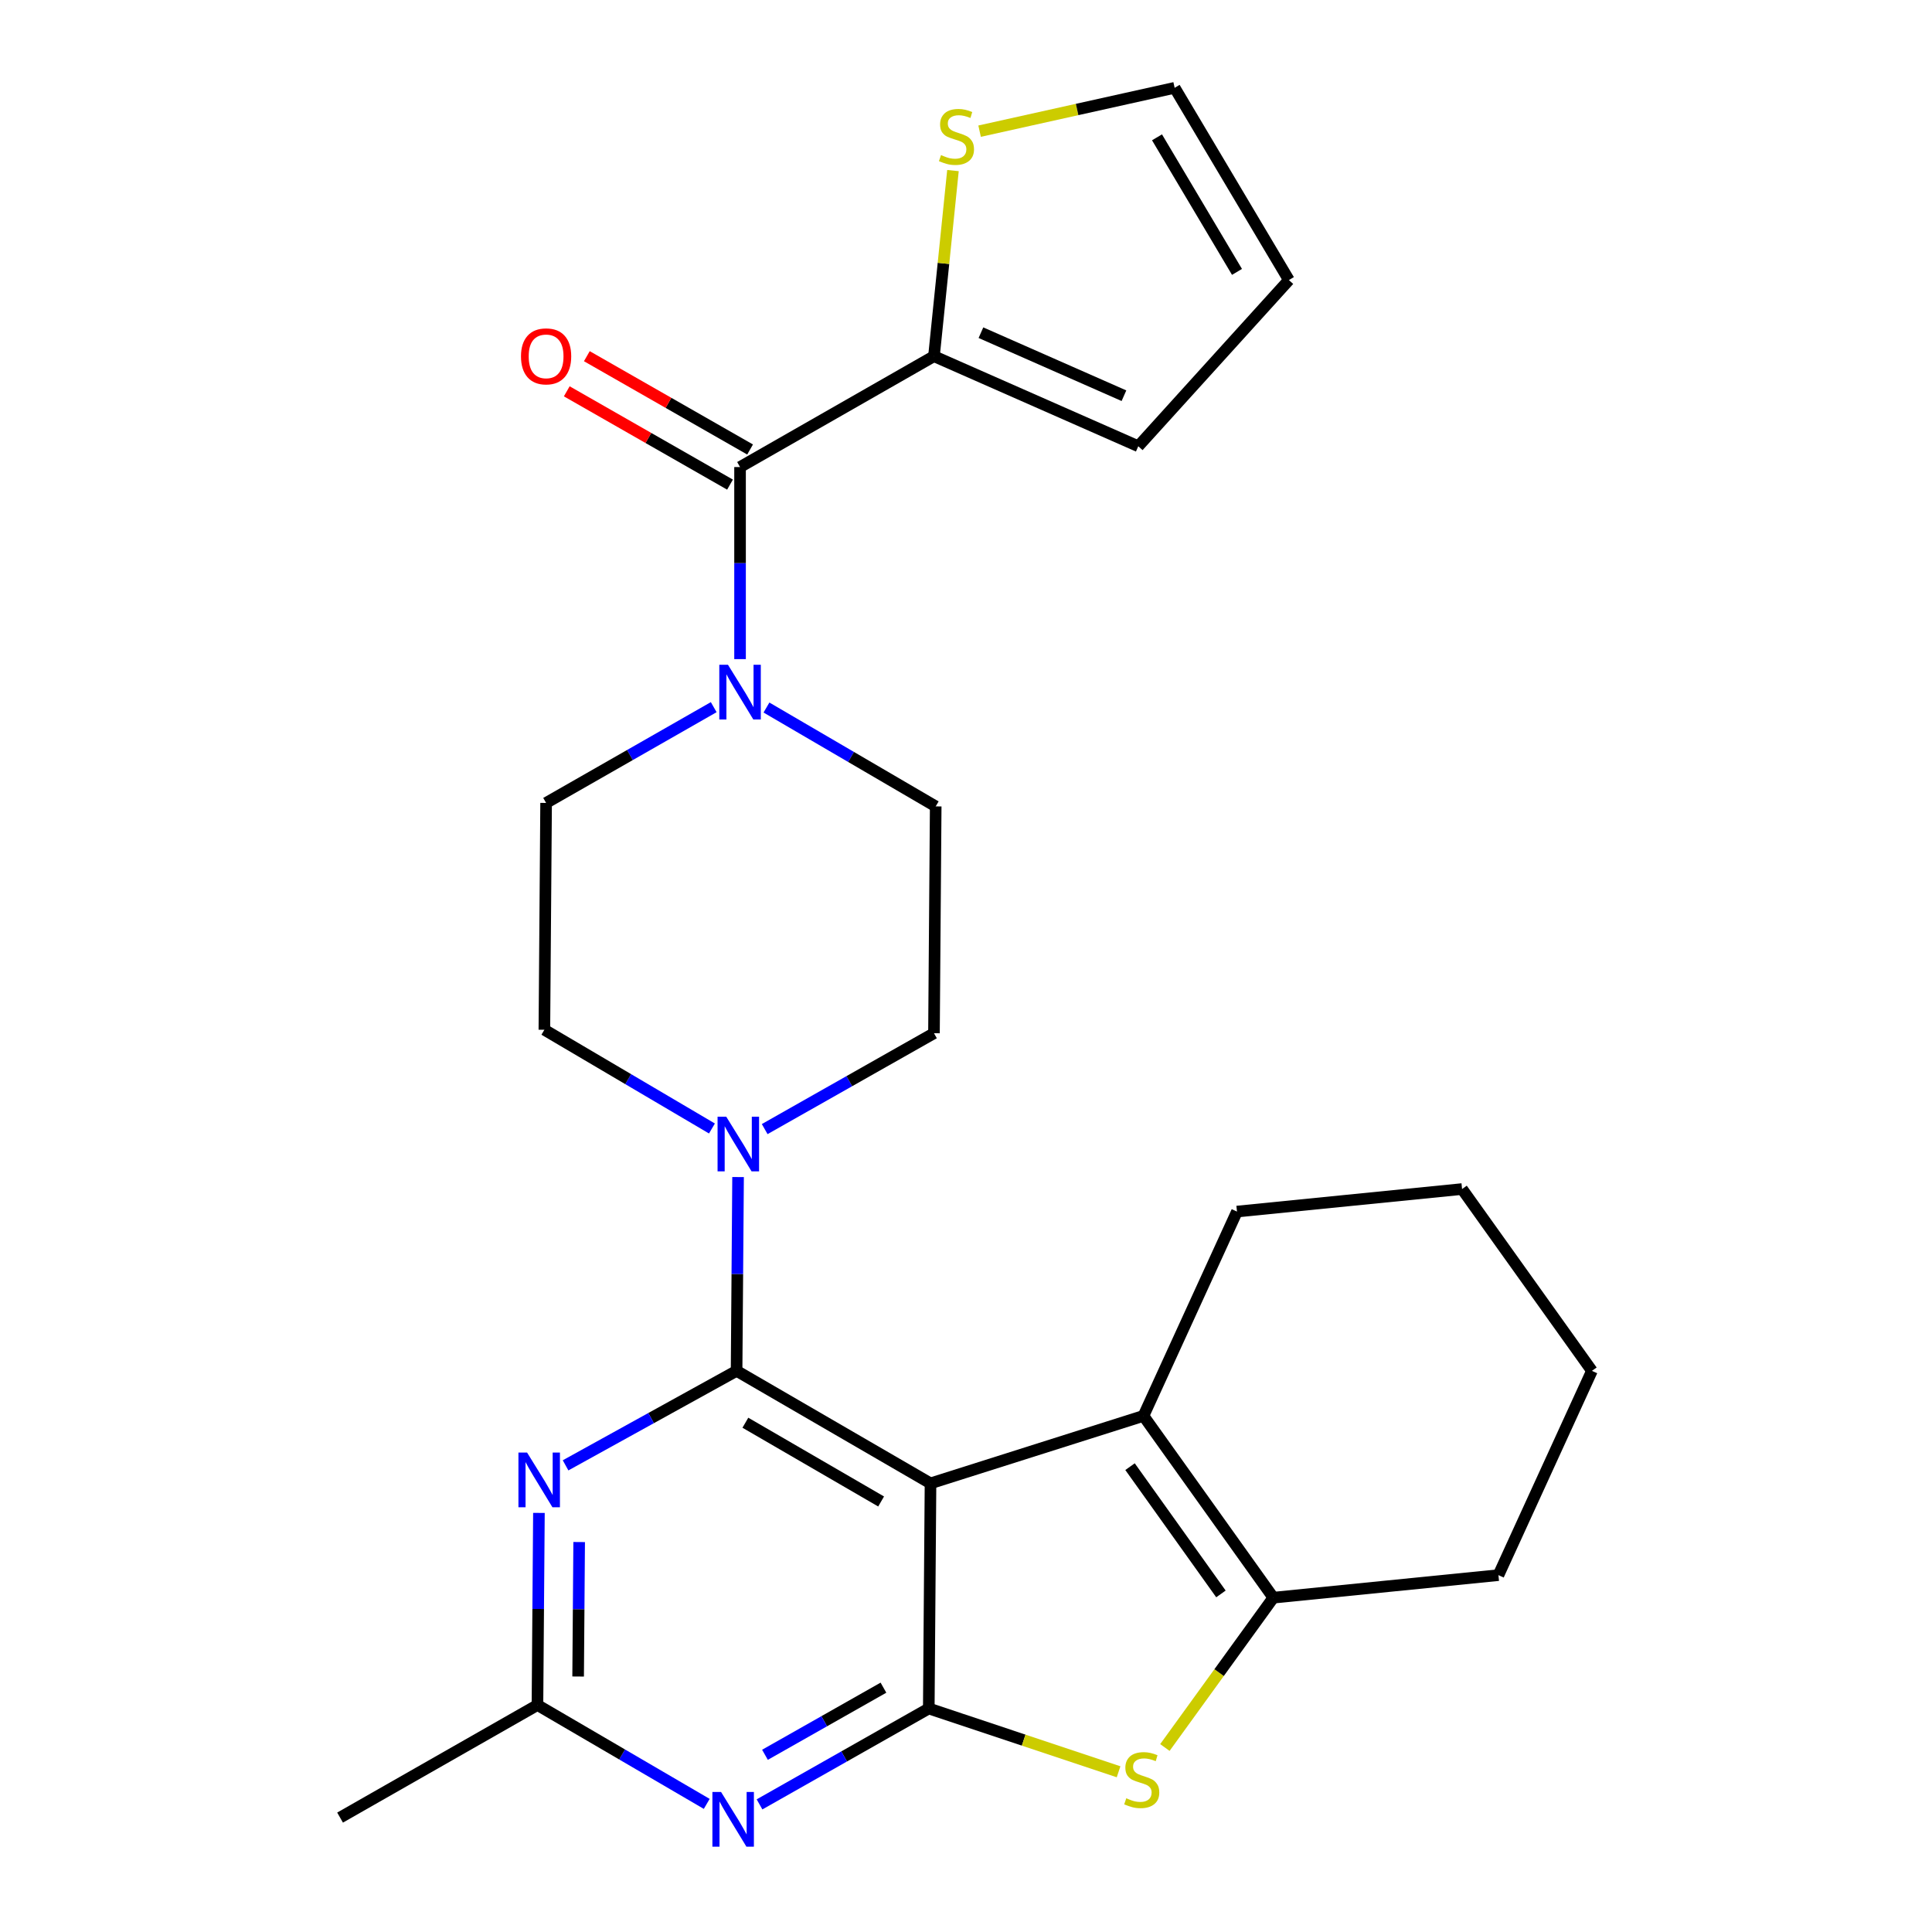 <?xml version='1.0' encoding='iso-8859-1'?>
<svg version='1.1' baseProfile='full'
              xmlns='http://www.w3.org/2000/svg'
                      xmlns:rdkit='http://www.rdkit.org/xml'
                      xmlns:xlink='http://www.w3.org/1999/xlink'
                  xml:space='preserve'
width='1000px' height='1000px' viewBox='0 0 1000 1000'>
<!-- END OF HEADER -->
<rect style='opacity:1.0;fill:#FFFFFF;stroke:none' width='1000' height='1000' x='0' y='0'> </rect>
<path class='bond-0' d='M 396.721,366.219 L 440.519,391.804' style='fill:none;fill-rule:evenodd;stroke:#0000FF;stroke-width:6px;stroke-linecap:butt;stroke-linejoin:miter;stroke-opacity:1' />
<path class='bond-0' d='M 440.519,391.804 L 484.318,417.389' style='fill:none;fill-rule:evenodd;stroke:#000000;stroke-width:6px;stroke-linecap:butt;stroke-linejoin:miter;stroke-opacity:1' />
<path class='bond-1' d='M 383.049,341.16 L 383.049,291.453' style='fill:none;fill-rule:evenodd;stroke:#0000FF;stroke-width:6px;stroke-linecap:butt;stroke-linejoin:miter;stroke-opacity:1' />
<path class='bond-1' d='M 383.049,291.453 L 383.049,241.746' style='fill:none;fill-rule:evenodd;stroke:#000000;stroke-width:6px;stroke-linecap:butt;stroke-linejoin:miter;stroke-opacity:1' />
<path class='bond-2' d='M 369.418,366.022 L 326.041,390.809' style='fill:none;fill-rule:evenodd;stroke:#0000FF;stroke-width:6px;stroke-linecap:butt;stroke-linejoin:miter;stroke-opacity:1' />
<path class='bond-2' d='M 326.041,390.809 L 282.663,415.597' style='fill:none;fill-rule:evenodd;stroke:#000000;stroke-width:6px;stroke-linecap:butt;stroke-linejoin:miter;stroke-opacity:1' />
<path class='bond-3' d='M 483.422,184.37 L 488.337,136.329' style='fill:none;fill-rule:evenodd;stroke:#000000;stroke-width:6px;stroke-linecap:butt;stroke-linejoin:miter;stroke-opacity:1' />
<path class='bond-3' d='M 488.337,136.329 L 493.252,88.288' style='fill:none;fill-rule:evenodd;stroke:#CCCC00;stroke-width:6px;stroke-linecap:butt;stroke-linejoin:miter;stroke-opacity:1' />
<path class='bond-4' d='M 483.422,184.37 L 589.171,230.974' style='fill:none;fill-rule:evenodd;stroke:#000000;stroke-width:6px;stroke-linecap:butt;stroke-linejoin:miter;stroke-opacity:1' />
<path class='bond-4' d='M 507.729,172.199 L 581.753,204.821' style='fill:none;fill-rule:evenodd;stroke:#000000;stroke-width:6px;stroke-linecap:butt;stroke-linejoin:miter;stroke-opacity:1' />
<path class='bond-5' d='M 483.422,184.37 L 383.049,241.746' style='fill:none;fill-rule:evenodd;stroke:#000000;stroke-width:6px;stroke-linecap:butt;stroke-linejoin:miter;stroke-opacity:1' />
<path class='bond-6' d='M 388.244,232.656 L 345.997,208.509' style='fill:none;fill-rule:evenodd;stroke:#000000;stroke-width:6px;stroke-linecap:butt;stroke-linejoin:miter;stroke-opacity:1' />
<path class='bond-6' d='M 345.997,208.509 L 303.749,184.362' style='fill:none;fill-rule:evenodd;stroke:#FF0000;stroke-width:6px;stroke-linecap:butt;stroke-linejoin:miter;stroke-opacity:1' />
<path class='bond-6' d='M 377.853,250.837 L 335.606,226.69' style='fill:none;fill-rule:evenodd;stroke:#000000;stroke-width:6px;stroke-linecap:butt;stroke-linejoin:miter;stroke-opacity:1' />
<path class='bond-6' d='M 335.606,226.69 L 293.358,202.543' style='fill:none;fill-rule:evenodd;stroke:#FF0000;stroke-width:6px;stroke-linecap:butt;stroke-linejoin:miter;stroke-opacity:1' />
<path class='bond-7' d='M 507.039,67.888 L 557.517,56.671' style='fill:none;fill-rule:evenodd;stroke:#CCCC00;stroke-width:6px;stroke-linecap:butt;stroke-linejoin:miter;stroke-opacity:1' />
<path class='bond-7' d='M 557.517,56.671 L 607.994,45.455' style='fill:none;fill-rule:evenodd;stroke:#000000;stroke-width:6px;stroke-linecap:butt;stroke-linejoin:miter;stroke-opacity:1' />
<path class='bond-8' d='M 589.171,230.974 L 667.138,144.956' style='fill:none;fill-rule:evenodd;stroke:#000000;stroke-width:6px;stroke-linecap:butt;stroke-linejoin:miter;stroke-opacity:1' />
<path class='bond-9' d='M 480.735,884.311 L 481.631,767.79' style='fill:none;fill-rule:evenodd;stroke:#000000;stroke-width:6px;stroke-linecap:butt;stroke-linejoin:miter;stroke-opacity:1' />
<path class='bond-10' d='M 480.735,884.311 L 436.931,909.127' style='fill:none;fill-rule:evenodd;stroke:#000000;stroke-width:6px;stroke-linecap:butt;stroke-linejoin:miter;stroke-opacity:1' />
<path class='bond-10' d='M 436.931,909.127 L 393.127,933.943' style='fill:none;fill-rule:evenodd;stroke:#0000FF;stroke-width:6px;stroke-linecap:butt;stroke-linejoin:miter;stroke-opacity:1' />
<path class='bond-10' d='M 457.272,873.536 L 426.609,890.907' style='fill:none;fill-rule:evenodd;stroke:#000000;stroke-width:6px;stroke-linecap:butt;stroke-linejoin:miter;stroke-opacity:1' />
<path class='bond-10' d='M 426.609,890.907 L 395.946,908.278' style='fill:none;fill-rule:evenodd;stroke:#0000FF;stroke-width:6px;stroke-linecap:butt;stroke-linejoin:miter;stroke-opacity:1' />
<path class='bond-11' d='M 480.735,884.311 L 529.856,900.688' style='fill:none;fill-rule:evenodd;stroke:#000000;stroke-width:6px;stroke-linecap:butt;stroke-linejoin:miter;stroke-opacity:1' />
<path class='bond-11' d='M 529.856,900.688 L 578.977,917.065' style='fill:none;fill-rule:evenodd;stroke:#CCCC00;stroke-width:6px;stroke-linecap:butt;stroke-linejoin:miter;stroke-opacity:1' />
<path class='bond-12' d='M 481.631,767.79 L 381.257,709.552' style='fill:none;fill-rule:evenodd;stroke:#000000;stroke-width:6px;stroke-linecap:butt;stroke-linejoin:miter;stroke-opacity:1' />
<path class='bond-12' d='M 456.066,777.166 L 385.804,736.4' style='fill:none;fill-rule:evenodd;stroke:#000000;stroke-width:6px;stroke-linecap:butt;stroke-linejoin:miter;stroke-opacity:1' />
<path class='bond-13' d='M 481.631,767.79 L 591.858,732.854' style='fill:none;fill-rule:evenodd;stroke:#000000;stroke-width:6px;stroke-linecap:butt;stroke-linejoin:miter;stroke-opacity:1' />
<path class='bond-14' d='M 381.257,709.552 L 381.64,659.397' style='fill:none;fill-rule:evenodd;stroke:#000000;stroke-width:6px;stroke-linecap:butt;stroke-linejoin:miter;stroke-opacity:1' />
<path class='bond-14' d='M 381.64,659.397 L 382.022,609.242' style='fill:none;fill-rule:evenodd;stroke:#0000FF;stroke-width:6px;stroke-linecap:butt;stroke-linejoin:miter;stroke-opacity:1' />
<path class='bond-15' d='M 381.257,709.552 L 336.998,734.007' style='fill:none;fill-rule:evenodd;stroke:#000000;stroke-width:6px;stroke-linecap:butt;stroke-linejoin:miter;stroke-opacity:1' />
<path class='bond-15' d='M 336.998,734.007 L 292.738,758.463' style='fill:none;fill-rule:evenodd;stroke:#0000FF;stroke-width:6px;stroke-linecap:butt;stroke-linejoin:miter;stroke-opacity:1' />
<path class='bond-16' d='M 365.805,933.69 L 321.994,908.105' style='fill:none;fill-rule:evenodd;stroke:#0000FF;stroke-width:6px;stroke-linecap:butt;stroke-linejoin:miter;stroke-opacity:1' />
<path class='bond-16' d='M 321.994,908.105 L 278.184,882.519' style='fill:none;fill-rule:evenodd;stroke:#000000;stroke-width:6px;stroke-linecap:butt;stroke-linejoin:miter;stroke-opacity:1' />
<path class='bond-17' d='M 602.946,904.504 L 631.011,865.731' style='fill:none;fill-rule:evenodd;stroke:#CCCC00;stroke-width:6px;stroke-linecap:butt;stroke-linejoin:miter;stroke-opacity:1' />
<path class='bond-17' d='M 631.011,865.731 L 659.076,826.957' style='fill:none;fill-rule:evenodd;stroke:#000000;stroke-width:6px;stroke-linecap:butt;stroke-linejoin:miter;stroke-opacity:1' />
<path class='bond-18' d='M 591.858,732.854 L 640.253,627.106' style='fill:none;fill-rule:evenodd;stroke:#000000;stroke-width:6px;stroke-linecap:butt;stroke-linejoin:miter;stroke-opacity:1' />
<path class='bond-19' d='M 591.858,732.854 L 659.076,826.957' style='fill:none;fill-rule:evenodd;stroke:#000000;stroke-width:6px;stroke-linecap:butt;stroke-linejoin:miter;stroke-opacity:1' />
<path class='bond-19' d='M 584.901,759.141 L 631.954,825.013' style='fill:none;fill-rule:evenodd;stroke:#000000;stroke-width:6px;stroke-linecap:butt;stroke-linejoin:miter;stroke-opacity:1' />
<path class='bond-20' d='M 278.949,783.082 L 278.567,832.801' style='fill:none;fill-rule:evenodd;stroke:#0000FF;stroke-width:6px;stroke-linecap:butt;stroke-linejoin:miter;stroke-opacity:1' />
<path class='bond-20' d='M 278.567,832.801 L 278.184,882.519' style='fill:none;fill-rule:evenodd;stroke:#000000;stroke-width:6px;stroke-linecap:butt;stroke-linejoin:miter;stroke-opacity:1' />
<path class='bond-20' d='M 299.774,798.159 L 299.506,832.962' style='fill:none;fill-rule:evenodd;stroke:#0000FF;stroke-width:6px;stroke-linecap:butt;stroke-linejoin:miter;stroke-opacity:1' />
<path class='bond-20' d='M 299.506,832.962 L 299.239,867.764' style='fill:none;fill-rule:evenodd;stroke:#000000;stroke-width:6px;stroke-linecap:butt;stroke-linejoin:miter;stroke-opacity:1' />
<path class='bond-21' d='M 659.076,826.957 L 775.586,815.289' style='fill:none;fill-rule:evenodd;stroke:#000000;stroke-width:6px;stroke-linecap:butt;stroke-linejoin:miter;stroke-opacity:1' />
<path class='bond-22' d='M 278.184,882.519 L 176.019,940.779' style='fill:none;fill-rule:evenodd;stroke:#000000;stroke-width:6px;stroke-linecap:butt;stroke-linejoin:miter;stroke-opacity:1' />
<path class='bond-23' d='M 395.802,584.417 L 439.612,559.605' style='fill:none;fill-rule:evenodd;stroke:#0000FF;stroke-width:6px;stroke-linecap:butt;stroke-linejoin:miter;stroke-opacity:1' />
<path class='bond-23' d='M 439.612,559.605 L 483.422,534.794' style='fill:none;fill-rule:evenodd;stroke:#000000;stroke-width:6px;stroke-linecap:butt;stroke-linejoin:miter;stroke-opacity:1' />
<path class='bond-24' d='M 368.5,584.103 L 325.134,558.553' style='fill:none;fill-rule:evenodd;stroke:#0000FF;stroke-width:6px;stroke-linecap:butt;stroke-linejoin:miter;stroke-opacity:1' />
<path class='bond-24' d='M 325.134,558.553 L 281.767,533.002' style='fill:none;fill-rule:evenodd;stroke:#000000;stroke-width:6px;stroke-linecap:butt;stroke-linejoin:miter;stroke-opacity:1' />
<path class='bond-25' d='M 640.253,627.106 L 756.763,615.449' style='fill:none;fill-rule:evenodd;stroke:#000000;stroke-width:6px;stroke-linecap:butt;stroke-linejoin:miter;stroke-opacity:1' />
<path class='bond-26' d='M 775.586,815.289 L 823.981,709.552' style='fill:none;fill-rule:evenodd;stroke:#000000;stroke-width:6px;stroke-linecap:butt;stroke-linejoin:miter;stroke-opacity:1' />
<path class='bond-27' d='M 756.763,615.449 L 823.981,709.552' style='fill:none;fill-rule:evenodd;stroke:#000000;stroke-width:6px;stroke-linecap:butt;stroke-linejoin:miter;stroke-opacity:1' />
<path class='bond-28' d='M 483.422,534.794 L 484.318,417.389' style='fill:none;fill-rule:evenodd;stroke:#000000;stroke-width:6px;stroke-linecap:butt;stroke-linejoin:miter;stroke-opacity:1' />
<path class='bond-29' d='M 282.663,415.597 L 281.767,533.002' style='fill:none;fill-rule:evenodd;stroke:#000000;stroke-width:6px;stroke-linecap:butt;stroke-linejoin:miter;stroke-opacity:1' />
<path class='bond-30' d='M 607.994,45.455 L 667.138,144.956' style='fill:none;fill-rule:evenodd;stroke:#000000;stroke-width:6px;stroke-linecap:butt;stroke-linejoin:miter;stroke-opacity:1' />
<path class='bond-30' d='M 598.865,71.079 L 640.266,140.73' style='fill:none;fill-rule:evenodd;stroke:#000000;stroke-width:6px;stroke-linecap:butt;stroke-linejoin:miter;stroke-opacity:1' />
<path  class='atom-0' d='M 376.789 344.073
L 386.069 359.073
Q 386.989 360.553, 388.469 363.233
Q 389.949 365.913, 390.029 366.073
L 390.029 344.073
L 393.789 344.073
L 393.789 372.393
L 389.909 372.393
L 379.949 355.993
Q 378.789 354.073, 377.549 351.873
Q 376.349 349.673, 375.989 348.993
L 375.989 372.393
L 372.309 372.393
L 372.309 344.073
L 376.789 344.073
' fill='#0000FF'/>
<path  class='atom-3' d='M 269.663 184.45
Q 269.663 177.65, 273.023 173.85
Q 276.383 170.05, 282.663 170.05
Q 288.943 170.05, 292.303 173.85
Q 295.663 177.65, 295.663 184.45
Q 295.663 191.33, 292.263 195.25
Q 288.863 199.13, 282.663 199.13
Q 276.423 199.13, 273.023 195.25
Q 269.663 191.37, 269.663 184.45
M 282.663 195.93
Q 286.983 195.93, 289.303 193.05
Q 291.663 190.13, 291.663 184.45
Q 291.663 178.89, 289.303 176.09
Q 286.983 173.25, 282.663 173.25
Q 278.343 173.25, 275.983 176.05
Q 273.663 178.85, 273.663 184.45
Q 273.663 190.17, 275.983 193.05
Q 278.343 195.93, 282.663 195.93
' fill='#FF0000'/>
<path  class='atom-4' d='M 487.067 80.268
Q 487.387 80.388, 488.707 80.948
Q 490.027 81.508, 491.467 81.868
Q 492.947 82.188, 494.387 82.188
Q 497.067 82.188, 498.627 80.908
Q 500.187 79.588, 500.187 77.308
Q 500.187 75.748, 499.387 74.788
Q 498.627 73.828, 497.427 73.308
Q 496.227 72.788, 494.227 72.188
Q 491.707 71.428, 490.187 70.708
Q 488.707 69.988, 487.627 68.468
Q 486.587 66.948, 486.587 64.388
Q 486.587 60.828, 488.987 58.628
Q 491.427 56.428, 496.227 56.428
Q 499.507 56.428, 503.227 57.988
L 502.307 61.068
Q 498.907 59.668, 496.347 59.668
Q 493.587 59.668, 492.067 60.828
Q 490.547 61.948, 490.587 63.908
Q 490.587 65.428, 491.347 66.348
Q 492.147 67.268, 493.267 67.788
Q 494.427 68.308, 496.347 68.908
Q 498.907 69.708, 500.427 70.508
Q 501.947 71.308, 503.027 72.948
Q 504.147 74.548, 504.147 77.308
Q 504.147 81.228, 501.507 83.348
Q 498.907 85.428, 494.547 85.428
Q 492.027 85.428, 490.107 84.868
Q 488.227 84.348, 485.987 83.428
L 487.067 80.268
' fill='#CCCC00'/>
<path  class='atom-9' d='M 373.217 927.515
L 382.497 942.515
Q 383.417 943.995, 384.897 946.675
Q 386.377 949.355, 386.457 949.515
L 386.457 927.515
L 390.217 927.515
L 390.217 955.835
L 386.337 955.835
L 376.377 939.435
Q 375.217 937.515, 373.977 935.315
Q 372.777 933.115, 372.417 932.435
L 372.417 955.835
L 368.737 955.835
L 368.737 927.515
L 373.217 927.515
' fill='#0000FF'/>
<path  class='atom-10' d='M 582.962 930.781
Q 583.282 930.901, 584.602 931.461
Q 585.922 932.021, 587.362 932.381
Q 588.842 932.701, 590.282 932.701
Q 592.962 932.701, 594.522 931.421
Q 596.082 930.101, 596.082 927.821
Q 596.082 926.261, 595.282 925.301
Q 594.522 924.341, 593.322 923.821
Q 592.122 923.301, 590.122 922.701
Q 587.602 921.941, 586.082 921.221
Q 584.602 920.501, 583.522 918.981
Q 582.482 917.461, 582.482 914.901
Q 582.482 911.341, 584.882 909.141
Q 587.322 906.941, 592.122 906.941
Q 595.402 906.941, 599.122 908.501
L 598.202 911.581
Q 594.802 910.181, 592.242 910.181
Q 589.482 910.181, 587.962 911.341
Q 586.442 912.461, 586.482 914.421
Q 586.482 915.941, 587.242 916.861
Q 588.042 917.781, 589.162 918.301
Q 590.322 918.821, 592.242 919.421
Q 594.802 920.221, 596.322 921.021
Q 597.842 921.821, 598.922 923.461
Q 600.042 925.061, 600.042 927.821
Q 600.042 931.741, 597.402 933.861
Q 594.802 935.941, 590.442 935.941
Q 587.922 935.941, 586.002 935.381
Q 584.122 934.861, 581.882 933.941
L 582.962 930.781
' fill='#CCCC00'/>
<path  class='atom-12' d='M 272.82 751.85
L 282.1 766.85
Q 283.02 768.33, 284.5 771.01
Q 285.98 773.69, 286.06 773.85
L 286.06 751.85
L 289.82 751.85
L 289.82 780.17
L 285.94 780.17
L 275.98 763.77
Q 274.82 761.85, 273.58 759.65
Q 272.38 757.45, 272.02 756.77
L 272.02 780.17
L 268.34 780.17
L 268.34 751.85
L 272.82 751.85
' fill='#0000FF'/>
<path  class='atom-15' d='M 375.893 577.987
L 385.173 592.987
Q 386.093 594.467, 387.573 597.147
Q 389.053 599.827, 389.133 599.987
L 389.133 577.987
L 392.893 577.987
L 392.893 606.307
L 389.013 606.307
L 379.053 589.907
Q 377.893 587.987, 376.653 585.787
Q 375.453 583.587, 375.093 582.907
L 375.093 606.307
L 371.413 606.307
L 371.413 577.987
L 375.893 577.987
' fill='#0000FF'/>
</svg>
